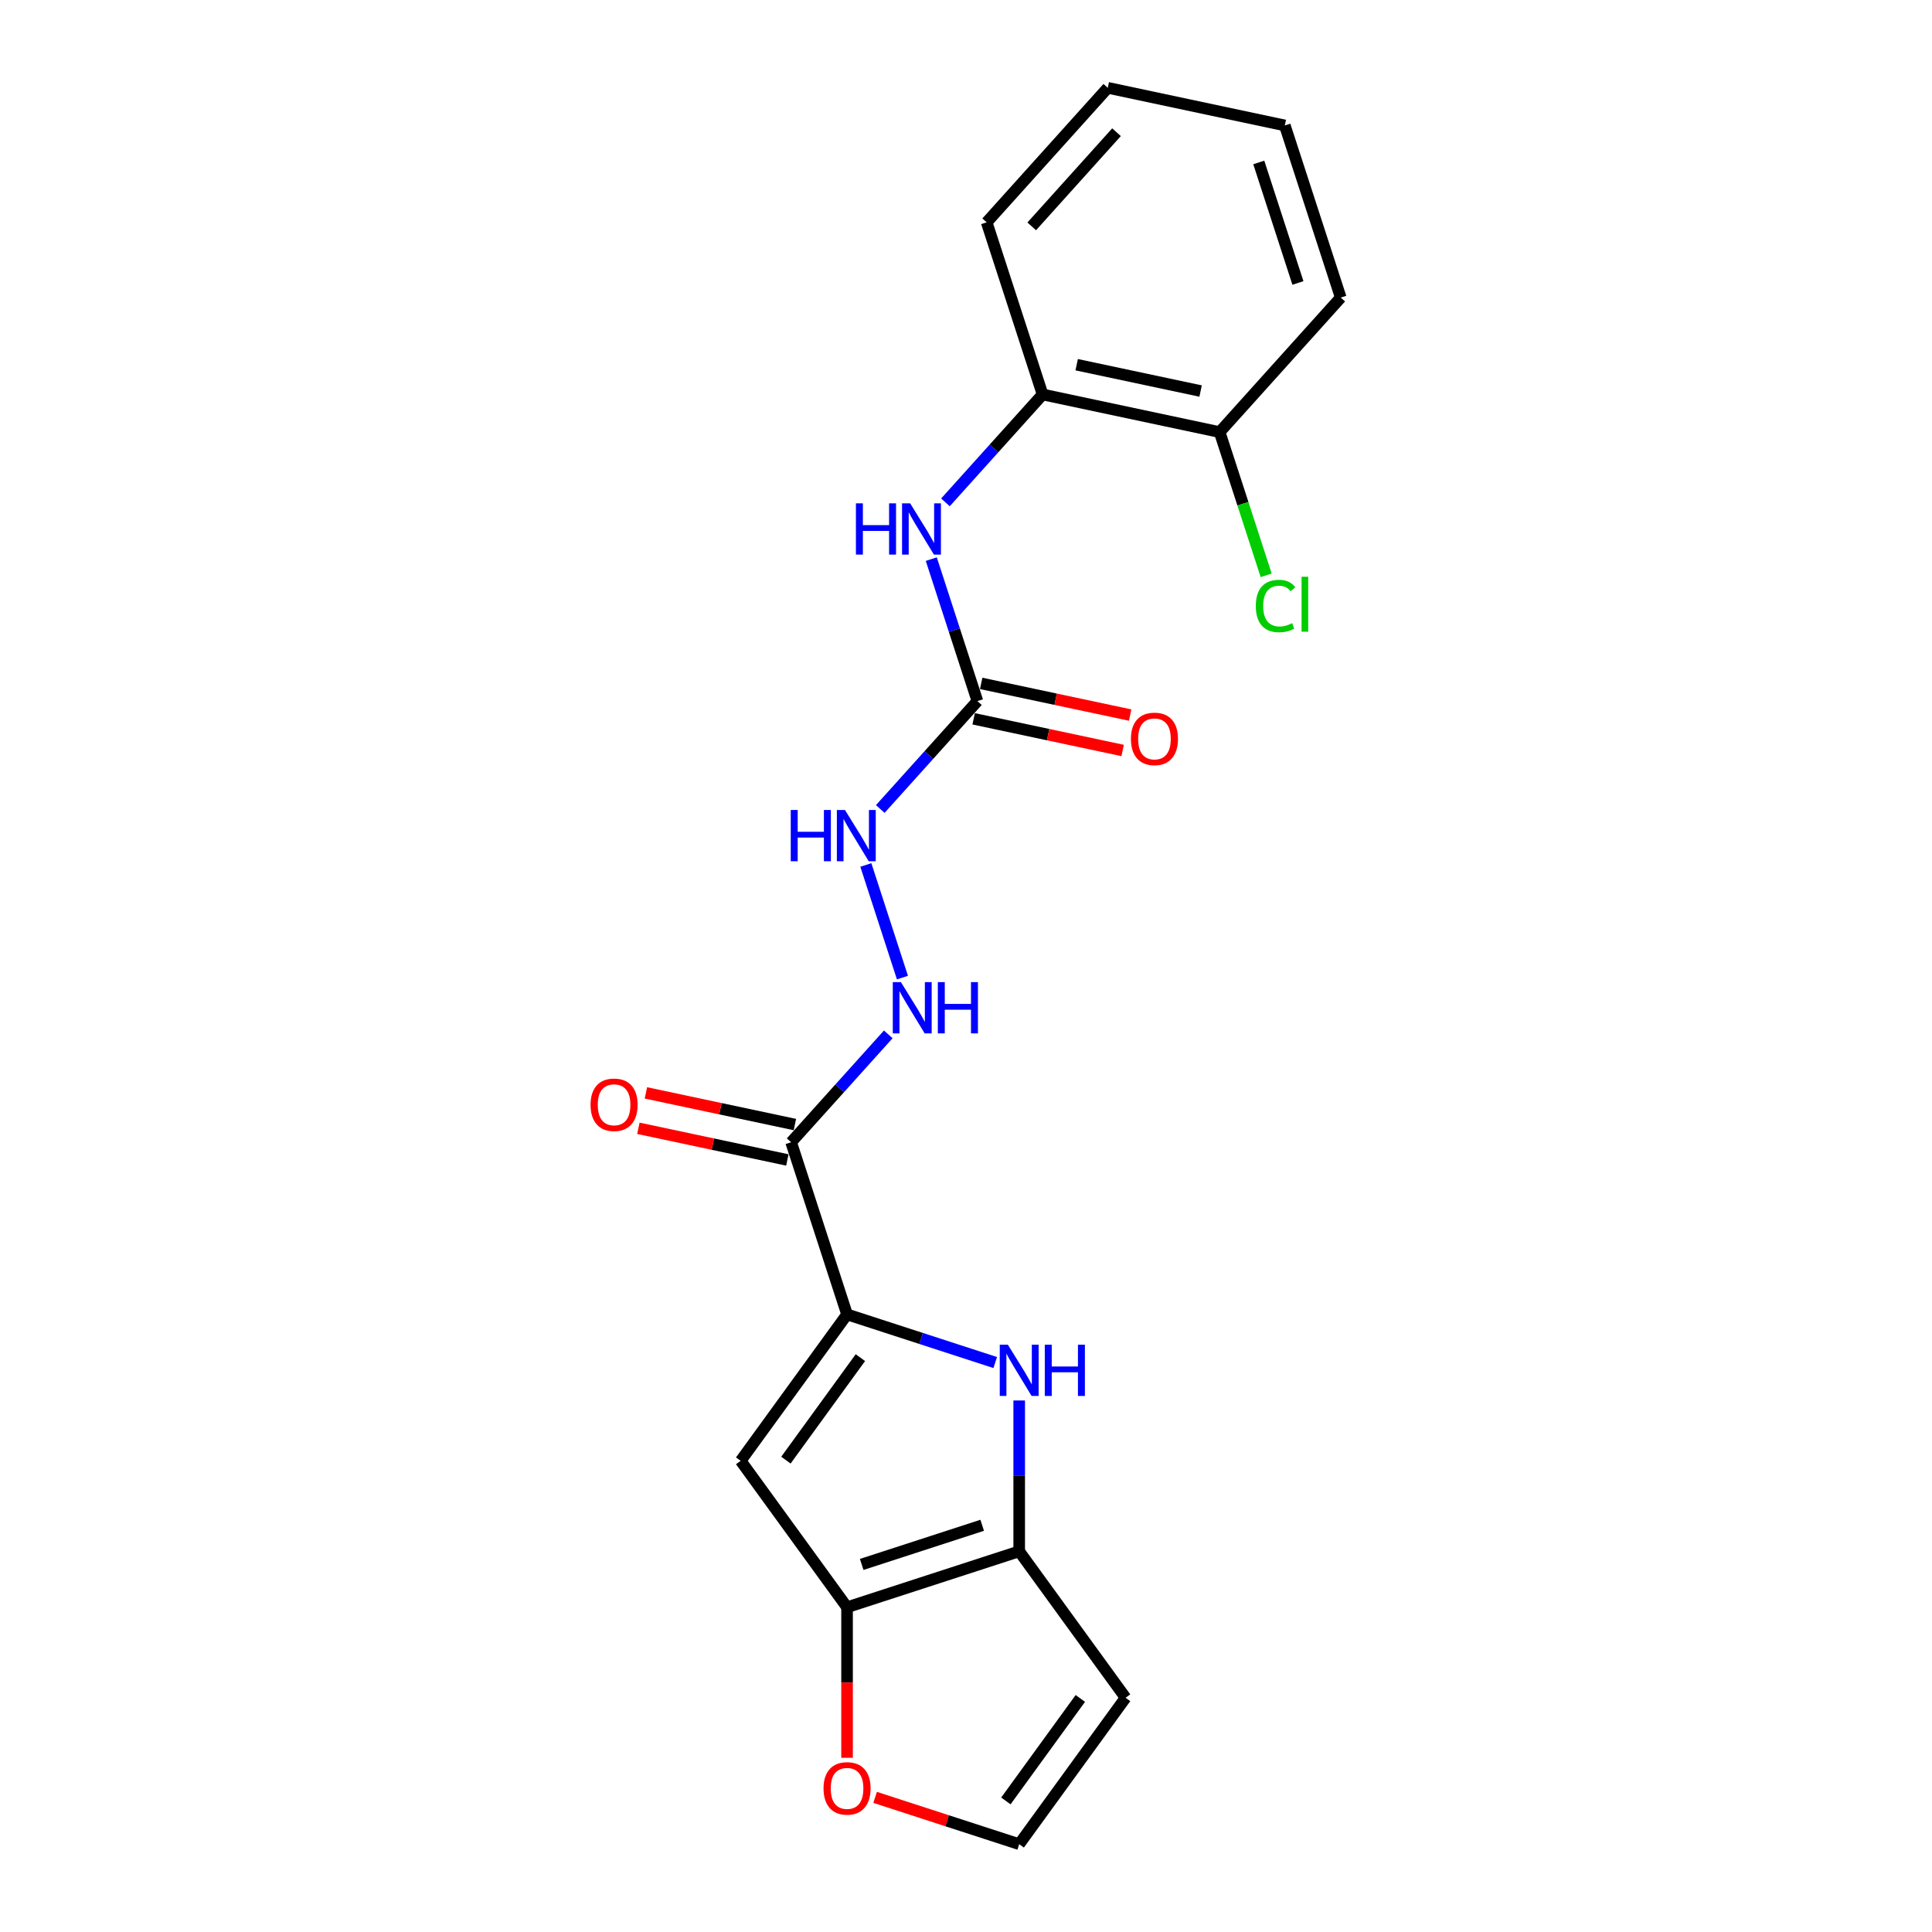 <?xml version='1.0' encoding='iso-8859-1'?>
<svg version='1.1' baseProfile='full'
              xmlns='http://www.w3.org/2000/svg'
                      xmlns:rdkit='http://www.rdkit.org/xml'
                      xmlns:xlink='http://www.w3.org/1999/xlink'
                  xml:space='preserve'
width='1000px' height='1000px' viewBox='0 0 1000 1000'>
<!-- END OF HEADER -->
<rect style='opacity:1.0;fill:#FFFFFF;stroke:none' width='1000' height='1000' x='0' y='0'> </rect>
<path class='bond-0' d='M 438.436,680.329 L 476.783,692.789' style='fill:none;fill-rule:evenodd;stroke:#000000;stroke-width:6px;stroke-linecap:butt;stroke-linejoin:miter;stroke-opacity:1' />
<path class='bond-0' d='M 476.783,692.789 L 515.13,705.249' style='fill:none;fill-rule:evenodd;stroke:#0000FF;stroke-width:6px;stroke-linecap:butt;stroke-linejoin:miter;stroke-opacity:1' />
<path class='bond-1' d='M 438.436,680.329 L 383.37,756.121' style='fill:none;fill-rule:evenodd;stroke:#000000;stroke-width:6px;stroke-linecap:butt;stroke-linejoin:miter;stroke-opacity:1' />
<path class='bond-1' d='M 445.334,702.711 L 406.788,755.765' style='fill:none;fill-rule:evenodd;stroke:#000000;stroke-width:6px;stroke-linecap:butt;stroke-linejoin:miter;stroke-opacity:1' />
<path class='bond-4' d='M 438.436,680.329 L 409.486,591.231' style='fill:none;fill-rule:evenodd;stroke:#000000;stroke-width:6px;stroke-linecap:butt;stroke-linejoin:miter;stroke-opacity:1' />
<path class='bond-2' d='M 527.534,724.887 L 527.534,763.925' style='fill:none;fill-rule:evenodd;stroke:#0000FF;stroke-width:6px;stroke-linecap:butt;stroke-linejoin:miter;stroke-opacity:1' />
<path class='bond-2' d='M 527.534,763.925 L 527.534,802.962' style='fill:none;fill-rule:evenodd;stroke:#000000;stroke-width:6px;stroke-linecap:butt;stroke-linejoin:miter;stroke-opacity:1' />
<path class='bond-3' d='M 383.37,756.121 L 438.436,831.912' style='fill:none;fill-rule:evenodd;stroke:#000000;stroke-width:6px;stroke-linecap:butt;stroke-linejoin:miter;stroke-opacity:1' />
<path class='bond-8' d='M 527.534,802.962 L 582.6,878.754' style='fill:none;fill-rule:evenodd;stroke:#000000;stroke-width:6px;stroke-linecap:butt;stroke-linejoin:miter;stroke-opacity:1' />
<path class='bond-21' d='M 527.534,802.962 L 438.436,831.912' style='fill:none;fill-rule:evenodd;stroke:#000000;stroke-width:6px;stroke-linecap:butt;stroke-linejoin:miter;stroke-opacity:1' />
<path class='bond-21' d='M 508.379,789.485 L 446.01,809.75' style='fill:none;fill-rule:evenodd;stroke:#000000;stroke-width:6px;stroke-linecap:butt;stroke-linejoin:miter;stroke-opacity:1' />
<path class='bond-9' d='M 438.436,831.912 L 438.436,870.875' style='fill:none;fill-rule:evenodd;stroke:#000000;stroke-width:6px;stroke-linecap:butt;stroke-linejoin:miter;stroke-opacity:1' />
<path class='bond-9' d='M 438.436,870.875 L 438.436,909.838' style='fill:none;fill-rule:evenodd;stroke:#FF0000;stroke-width:6px;stroke-linecap:butt;stroke-linejoin:miter;stroke-opacity:1' />
<path class='bond-7' d='M 409.486,591.231 L 434.627,563.309' style='fill:none;fill-rule:evenodd;stroke:#000000;stroke-width:6px;stroke-linecap:butt;stroke-linejoin:miter;stroke-opacity:1' />
<path class='bond-7' d='M 434.627,563.309 L 459.769,535.386' style='fill:none;fill-rule:evenodd;stroke:#0000FF;stroke-width:6px;stroke-linecap:butt;stroke-linejoin:miter;stroke-opacity:1' />
<path class='bond-13' d='M 411.434,582.067 L 372.876,573.872' style='fill:none;fill-rule:evenodd;stroke:#000000;stroke-width:6px;stroke-linecap:butt;stroke-linejoin:miter;stroke-opacity:1' />
<path class='bond-13' d='M 372.876,573.872 L 334.318,565.676' style='fill:none;fill-rule:evenodd;stroke:#FF0000;stroke-width:6px;stroke-linecap:butt;stroke-linejoin:miter;stroke-opacity:1' />
<path class='bond-13' d='M 407.538,600.395 L 368.98,592.199' style='fill:none;fill-rule:evenodd;stroke:#000000;stroke-width:6px;stroke-linecap:butt;stroke-linejoin:miter;stroke-opacity:1' />
<path class='bond-13' d='M 368.98,592.199 L 330.423,584.003' style='fill:none;fill-rule:evenodd;stroke:#FF0000;stroke-width:6px;stroke-linecap:butt;stroke-linejoin:miter;stroke-opacity:1' />
<path class='bond-5' d='M 505.909,362.892 L 480.768,390.814' style='fill:none;fill-rule:evenodd;stroke:#000000;stroke-width:6px;stroke-linecap:butt;stroke-linejoin:miter;stroke-opacity:1' />
<path class='bond-5' d='M 480.768,390.814 L 455.626,418.737' style='fill:none;fill-rule:evenodd;stroke:#0000FF;stroke-width:6px;stroke-linecap:butt;stroke-linejoin:miter;stroke-opacity:1' />
<path class='bond-6' d='M 505.909,362.892 L 493.97,326.147' style='fill:none;fill-rule:evenodd;stroke:#000000;stroke-width:6px;stroke-linecap:butt;stroke-linejoin:miter;stroke-opacity:1' />
<path class='bond-6' d='M 493.97,326.147 L 482.031,289.401' style='fill:none;fill-rule:evenodd;stroke:#0000FF;stroke-width:6px;stroke-linecap:butt;stroke-linejoin:miter;stroke-opacity:1' />
<path class='bond-14' d='M 503.961,372.055 L 542.519,380.251' style='fill:none;fill-rule:evenodd;stroke:#000000;stroke-width:6px;stroke-linecap:butt;stroke-linejoin:miter;stroke-opacity:1' />
<path class='bond-14' d='M 542.519,380.251 L 581.077,388.447' style='fill:none;fill-rule:evenodd;stroke:#FF0000;stroke-width:6px;stroke-linecap:butt;stroke-linejoin:miter;stroke-opacity:1' />
<path class='bond-14' d='M 507.857,353.728 L 546.415,361.924' style='fill:none;fill-rule:evenodd;stroke:#000000;stroke-width:6px;stroke-linecap:butt;stroke-linejoin:miter;stroke-opacity:1' />
<path class='bond-14' d='M 546.415,361.924 L 584.972,370.12' style='fill:none;fill-rule:evenodd;stroke:#FF0000;stroke-width:6px;stroke-linecap:butt;stroke-linejoin:miter;stroke-opacity:1' />
<path class='bond-11' d='M 489.363,260.018 L 514.504,232.096' style='fill:none;fill-rule:evenodd;stroke:#0000FF;stroke-width:6px;stroke-linecap:butt;stroke-linejoin:miter;stroke-opacity:1' />
<path class='bond-11' d='M 514.504,232.096 L 539.646,204.173' style='fill:none;fill-rule:evenodd;stroke:#000000;stroke-width:6px;stroke-linecap:butt;stroke-linejoin:miter;stroke-opacity:1' />
<path class='bond-10' d='M 467.101,506.003 L 448.161,447.71' style='fill:none;fill-rule:evenodd;stroke:#0000FF;stroke-width:6px;stroke-linecap:butt;stroke-linejoin:miter;stroke-opacity:1' />
<path class='bond-22' d='M 582.6,878.754 L 527.534,954.545' style='fill:none;fill-rule:evenodd;stroke:#000000;stroke-width:6px;stroke-linecap:butt;stroke-linejoin:miter;stroke-opacity:1' />
<path class='bond-22' d='M 559.182,879.11 L 520.636,932.164' style='fill:none;fill-rule:evenodd;stroke:#000000;stroke-width:6px;stroke-linecap:butt;stroke-linejoin:miter;stroke-opacity:1' />
<path class='bond-12' d='M 452.957,930.314 L 490.245,942.43' style='fill:none;fill-rule:evenodd;stroke:#FF0000;stroke-width:6px;stroke-linecap:butt;stroke-linejoin:miter;stroke-opacity:1' />
<path class='bond-12' d='M 490.245,942.43 L 527.534,954.545' style='fill:none;fill-rule:evenodd;stroke:#000000;stroke-width:6px;stroke-linecap:butt;stroke-linejoin:miter;stroke-opacity:1' />
<path class='bond-15' d='M 539.646,204.173 L 631.282,223.651' style='fill:none;fill-rule:evenodd;stroke:#000000;stroke-width:6px;stroke-linecap:butt;stroke-linejoin:miter;stroke-opacity:1' />
<path class='bond-15' d='M 557.287,188.768 L 621.432,202.402' style='fill:none;fill-rule:evenodd;stroke:#000000;stroke-width:6px;stroke-linecap:butt;stroke-linejoin:miter;stroke-opacity:1' />
<path class='bond-17' d='M 539.646,204.173 L 510.696,115.075' style='fill:none;fill-rule:evenodd;stroke:#000000;stroke-width:6px;stroke-linecap:butt;stroke-linejoin:miter;stroke-opacity:1' />
<path class='bond-16' d='M 631.282,223.651 L 643.328,260.724' style='fill:none;fill-rule:evenodd;stroke:#000000;stroke-width:6px;stroke-linecap:butt;stroke-linejoin:miter;stroke-opacity:1' />
<path class='bond-16' d='M 643.328,260.724 L 655.374,297.797' style='fill:none;fill-rule:evenodd;stroke:#00CC00;stroke-width:6px;stroke-linecap:butt;stroke-linejoin:miter;stroke-opacity:1' />
<path class='bond-18' d='M 631.282,223.651 L 693.969,154.031' style='fill:none;fill-rule:evenodd;stroke:#000000;stroke-width:6px;stroke-linecap:butt;stroke-linejoin:miter;stroke-opacity:1' />
<path class='bond-19' d='M 510.696,115.075 L 573.382,45.455' style='fill:none;fill-rule:evenodd;stroke:#000000;stroke-width:6px;stroke-linecap:butt;stroke-linejoin:miter;stroke-opacity:1' />
<path class='bond-19' d='M 534.023,117.169 L 577.904,68.435' style='fill:none;fill-rule:evenodd;stroke:#000000;stroke-width:6px;stroke-linecap:butt;stroke-linejoin:miter;stroke-opacity:1' />
<path class='bond-23' d='M 693.969,154.031 L 665.019,64.932' style='fill:none;fill-rule:evenodd;stroke:#000000;stroke-width:6px;stroke-linecap:butt;stroke-linejoin:miter;stroke-opacity:1' />
<path class='bond-23' d='M 671.806,146.456 L 651.542,84.087' style='fill:none;fill-rule:evenodd;stroke:#000000;stroke-width:6px;stroke-linecap:butt;stroke-linejoin:miter;stroke-opacity:1' />
<path class='bond-20' d='M 573.382,45.455 L 665.019,64.932' style='fill:none;fill-rule:evenodd;stroke:#000000;stroke-width:6px;stroke-linecap:butt;stroke-linejoin:miter;stroke-opacity:1' />
<path  class='atom-1' d='M 521.669 696.013
L 530.363 710.066
Q 531.225 711.452, 532.612 713.963
Q 533.998 716.474, 534.073 716.624
L 534.073 696.013
L 537.596 696.013
L 537.596 722.545
L 533.961 722.545
L 524.63 707.18
Q 523.543 705.382, 522.381 703.321
Q 521.257 701.26, 520.92 700.623
L 520.92 722.545
L 517.472 722.545
L 517.472 696.013
L 521.669 696.013
' fill='#0000FF'/>
<path  class='atom-1' d='M 540.781 696.013
L 544.378 696.013
L 544.378 707.293
L 557.944 707.293
L 557.944 696.013
L 561.541 696.013
L 561.541 722.545
L 557.944 722.545
L 557.944 710.291
L 544.378 710.291
L 544.378 722.545
L 540.781 722.545
L 540.781 696.013
' fill='#0000FF'/>
<path  class='atom-7' d='M 443.027 260.528
L 446.625 260.528
L 446.625 271.807
L 460.19 271.807
L 460.19 260.528
L 463.787 260.528
L 463.787 287.059
L 460.19 287.059
L 460.19 274.805
L 446.625 274.805
L 446.625 287.059
L 443.027 287.059
L 443.027 260.528
' fill='#0000FF'/>
<path  class='atom-7' d='M 471.095 260.528
L 479.789 274.581
Q 480.65 275.967, 482.037 278.478
Q 483.423 280.988, 483.498 281.138
L 483.498 260.528
L 487.021 260.528
L 487.021 287.059
L 483.386 287.059
L 474.055 271.695
Q 472.968 269.896, 471.807 267.835
Q 470.683 265.774, 470.345 265.137
L 470.345 287.059
L 466.898 287.059
L 466.898 260.528
L 471.095 260.528
' fill='#0000FF'/>
<path  class='atom-8' d='M 466.308 508.345
L 475.002 522.397
Q 475.864 523.784, 477.25 526.295
Q 478.637 528.805, 478.712 528.955
L 478.712 508.345
L 482.234 508.345
L 482.234 534.876
L 478.599 534.876
L 469.268 519.512
Q 468.181 517.713, 467.02 515.652
Q 465.896 513.591, 465.558 512.954
L 465.558 534.876
L 462.111 534.876
L 462.111 508.345
L 466.308 508.345
' fill='#0000FF'/>
<path  class='atom-8' d='M 485.419 508.345
L 489.017 508.345
L 489.017 519.624
L 502.582 519.624
L 502.582 508.345
L 506.179 508.345
L 506.179 534.876
L 502.582 534.876
L 502.582 522.622
L 489.017 522.622
L 489.017 534.876
L 485.419 534.876
L 485.419 508.345
' fill='#0000FF'/>
<path  class='atom-10' d='M 426.257 925.671
Q 426.257 919.3, 429.405 915.74
Q 432.552 912.18, 438.436 912.18
Q 444.319 912.18, 447.467 915.74
Q 450.615 919.3, 450.615 925.671
Q 450.615 932.116, 447.429 935.788
Q 444.244 939.423, 438.436 939.423
Q 432.59 939.423, 429.405 935.788
Q 426.257 932.154, 426.257 925.671
M 438.436 936.425
Q 442.483 936.425, 444.656 933.727
Q 446.867 930.992, 446.867 925.671
Q 446.867 920.462, 444.656 917.839
Q 442.483 915.178, 438.436 915.178
Q 434.389 915.178, 432.178 917.801
Q 430.004 920.424, 430.004 925.671
Q 430.004 931.029, 432.178 933.727
Q 434.389 936.425, 438.436 936.425
' fill='#FF0000'/>
<path  class='atom-11' d='M 409.29 419.247
L 412.888 419.247
L 412.888 430.526
L 426.453 430.526
L 426.453 419.247
L 430.051 419.247
L 430.051 445.778
L 426.453 445.778
L 426.453 433.524
L 412.888 433.524
L 412.888 445.778
L 409.29 445.778
L 409.29 419.247
' fill='#0000FF'/>
<path  class='atom-11' d='M 437.358 419.247
L 446.052 433.299
Q 446.914 434.686, 448.3 437.196
Q 449.687 439.707, 449.762 439.857
L 449.762 419.247
L 453.284 419.247
L 453.284 445.778
L 449.649 445.778
L 440.318 430.414
Q 439.232 428.615, 438.07 426.554
Q 436.946 424.493, 436.609 423.856
L 436.609 445.778
L 433.161 445.778
L 433.161 419.247
L 437.358 419.247
' fill='#0000FF'/>
<path  class='atom-14' d='M 305.671 571.828
Q 305.671 565.457, 308.819 561.898
Q 311.966 558.338, 317.85 558.338
Q 323.733 558.338, 326.881 561.898
Q 330.029 565.457, 330.029 571.828
Q 330.029 578.273, 326.843 581.946
Q 323.658 585.581, 317.85 585.581
Q 312.004 585.581, 308.819 581.946
Q 305.671 578.311, 305.671 571.828
M 317.85 582.583
Q 321.897 582.583, 324.07 579.885
Q 326.281 577.149, 326.281 571.828
Q 326.281 566.619, 324.07 563.996
Q 321.897 561.335, 317.85 561.335
Q 313.803 561.335, 311.592 563.959
Q 309.418 566.582, 309.418 571.828
Q 309.418 577.187, 311.592 579.885
Q 313.803 582.583, 317.85 582.583
' fill='#FF0000'/>
<path  class='atom-15' d='M 585.366 382.445
Q 585.366 376.074, 588.514 372.514
Q 591.662 368.954, 597.545 368.954
Q 603.429 368.954, 606.576 372.514
Q 609.724 376.074, 609.724 382.445
Q 609.724 388.89, 606.539 392.563
Q 603.354 396.197, 597.545 396.197
Q 591.7 396.197, 588.514 392.563
Q 585.366 388.928, 585.366 382.445
M 597.545 393.2
Q 601.592 393.2, 603.766 390.501
Q 605.977 387.766, 605.977 382.445
Q 605.977 377.236, 603.766 374.613
Q 601.592 371.952, 597.545 371.952
Q 593.498 371.952, 591.287 374.575
Q 589.114 377.198, 589.114 382.445
Q 589.114 387.803, 591.287 390.501
Q 593.498 393.2, 597.545 393.2
' fill='#FF0000'/>
<path  class='atom-17' d='M 650.002 313.667
Q 650.002 307.072, 653.074 303.625
Q 656.185 300.14, 662.068 300.14
Q 667.539 300.14, 670.462 303.999
L 667.989 306.023
Q 665.853 303.212, 662.068 303.212
Q 658.058 303.212, 655.922 305.91
Q 653.824 308.571, 653.824 313.667
Q 653.824 318.914, 655.997 321.612
Q 658.208 324.31, 662.48 324.31
Q 665.403 324.31, 668.813 322.549
L 669.862 325.359
Q 668.476 326.259, 666.377 326.783
Q 664.279 327.308, 661.956 327.308
Q 656.185 327.308, 653.074 323.785
Q 650.002 320.263, 650.002 313.667
' fill='#00CC00'/>
<path  class='atom-17' d='M 673.685 298.528
L 677.132 298.528
L 677.132 326.971
L 673.685 326.971
L 673.685 298.528
' fill='#00CC00'/>
</svg>
